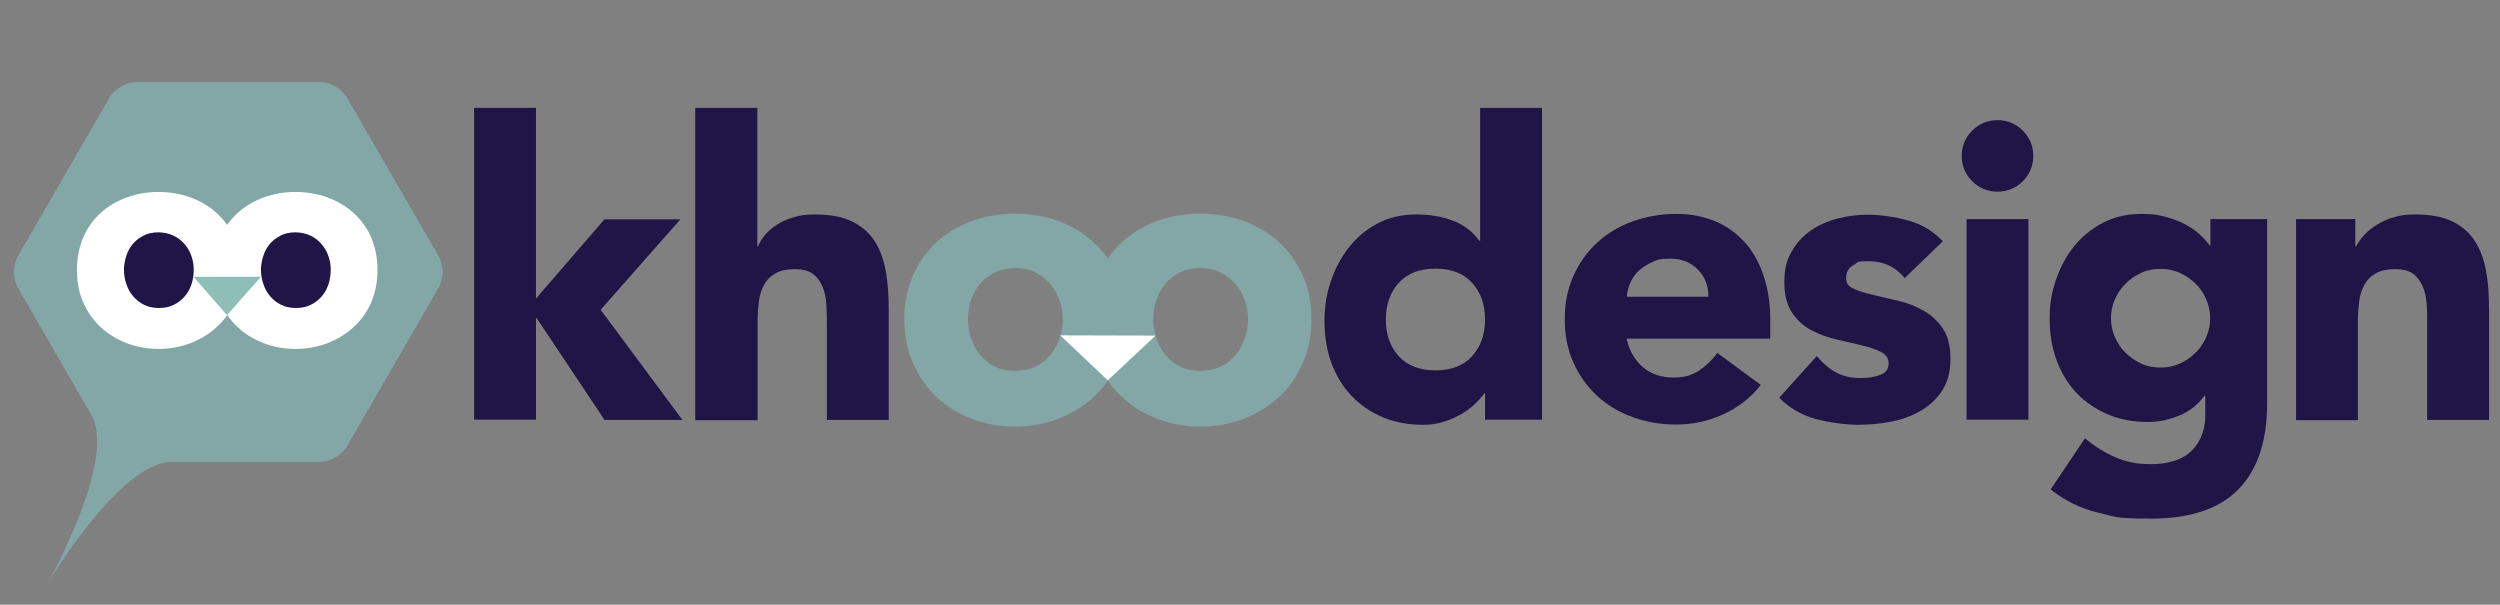 <?xml version="1.0" encoding="UTF-8"?>
<svg id="Layer_1" data-name="Layer 1" xmlns="http://www.w3.org/2000/svg" version="1.1" viewBox="0 0 978.1 236.6">
  <rect x="0" y="0" width="978.1" height="236.6" fill="#808080" stroke="none"/>
  <defs>
    <style>
      .cls-1 {
        fill: #82a7a6;
      }

      .cls-1, .cls-2, .cls-3, .cls-4 {
        stroke-width: 0px;
      }

      .cls-2 {
        fill: #8ebfb7;
      }

      .cls-3 {
        fill: #fff;
      }

      .cls-4 {
        fill: #201547;
      }
    </style>
  </defs>
  <g>
    <path class="cls-4" d="M185.5,42.2h24.2v74.6l26.8-31h29.7l-31.2,35.4,32,43.1h-30.5l-26.5-39.8h-.3v39.7h-24.2V42.2Z"/>
    <path class="cls-4" d="M296.3,42.2v54.2h.3c.5-1.5,1.5-3,2.7-4.5,1.3-1.5,2.9-2.9,4.7-4,1.8-1.2,4-2.2,6.5-2.9,2.5-.8,5.2-1.1,8.1-1.1,6.1,0,11.1.9,14.9,2.8s6.7,4.5,8.8,7.8c2.1,3.3,3.5,7.3,4.3,11.8s1.1,9.4,1.1,14.7v43.3h-24.2v-38.4c0-2.3-.1-4.6-.2-7-.2-2.4-.6-4.7-1.5-6.7-.8-2-2-3.7-3.7-5s-4.1-1.9-7.2-1.9-5.7.6-7.6,1.7-3.4,2.6-4.4,4.5-1.7,4-2,6.4-.5,4.8-.5,7.4v39.1h-24.4V42.2h24.3Z"/>
    <path class="cls-4" d="M603.3,164.2h-22.3v-10.3h-.3c-1,1.4-2.2,2.8-3.8,4.3s-3.4,2.8-5.5,4-4.4,2.2-6.9,2.9c-2.5.8-5.1,1.1-7.8,1.1-5.8,0-11.1-1-15.8-3s-8.8-4.8-12.2-8.4c-3.4-3.6-6-7.9-7.8-12.8-1.8-4.9-2.7-10.4-2.7-16.3s.8-10.7,2.5-15.7,4-9.4,7.1-13.3,6.8-7,11.2-9.3,9.4-3.5,15-3.5,9.8.8,14.1,2.3c4.4,1.6,7.9,4.2,10.7,8h.3v-52h24.2v122ZM581,125c0-5.9-1.7-10.7-5.1-14.4-3.4-3.7-8.2-5.5-14.3-5.5s-10.9,1.8-14.3,5.5c-3.4,3.7-5.1,8.5-5.1,14.4s1.7,10.7,5.1,14.4c3.4,3.7,8.2,5.5,14.3,5.5s10.9-1.8,14.3-5.5,5.1-8.5,5.1-14.4Z"/>
    <path class="cls-4" d="M688.9,150.6c-3.9,5-8.8,8.8-14.7,11.5s-12.1,4-18.4,4-11.7-1-17-2.9-10-4.7-13.9-8.3-7-7.9-9.3-13-3.4-10.7-3.4-17,1.1-11.9,3.4-17c2.3-5.1,5.4-9.4,9.3-13,3.9-3.6,8.6-6.4,13.9-8.3,5.3-1.9,11-2.9,17-2.9s10.7,1,15.3,2.9,8.4,4.7,11.6,8.3c3.2,3.6,5.6,7.9,7.3,13s2.6,10.7,2.6,17v7.6h-56.2c1,4.6,3.1,8.3,6.3,11.1,3.2,2.7,7.2,4.1,11.9,4.1s7.3-.9,10.1-2.7c2.7-1.8,5.1-4.1,7.2-6.9l17,12.5ZM668.4,116.1c0-4.1-1.2-7.6-4-10.5s-6.4-4.4-10.8-4.4-5.1.4-7.1,1.3-3.8,2-5.2,3.3c-1.5,1.3-2.6,2.9-3.4,4.7s-1.3,3.6-1.4,5.6h31.9Z"/>
    <path class="cls-4" d="M745.2,108.8c-3.6-4.4-8.2-6.6-14-6.6s-4,.5-6,1.5c-1.9,1-2.9,2.6-2.9,5s1,3.4,3,4.3,4.5,1.7,7.6,2.4c3.1.7,6.3,1.5,9.8,2.3s6.8,2.1,9.8,3.8c3.1,1.7,5.6,4.1,7.6,7,2,3,3,6.9,3,11.9s-1.1,9.2-3.3,12.5-5,5.9-8.5,7.9c-3.4,2-7.3,3.4-11.6,4.2s-8.6,1.2-12.8,1.2-11-.8-16.6-2.3c-5.6-1.6-10.3-4.3-14.2-8.3l14.7-16.3c2.3,2.8,4.8,4.9,7.5,6.4s5.9,2.2,9.6,2.2,5.3-.4,7.6-1.2,3.4-2.3,3.4-4.4-1-3.6-3-4.6-4.5-1.9-7.6-2.6c-3.1-.7-6.4-1.5-9.8-2.3-3.5-.8-6.8-2-9.8-3.6-3.1-1.6-5.6-3.9-7.6-6.9s-3-6.9-3-11.9.9-8.6,2.8-11.9c1.9-3.3,4.4-6.1,7.4-8.2,3.1-2.2,6.6-3.7,10.6-4.8,4-1,8-1.5,12.1-1.5s10.4.8,15.7,2.3,9.7,4.2,13.4,8.1l-14.9,14.4Z"/>
    <path class="cls-4" d="M767.5,61c0-3.9,1.4-7.2,4.1-9.9,2.7-2.7,6.1-4.1,9.9-4.1s7.2,1.4,9.9,4.1c2.7,2.7,4.1,6.1,4.1,9.9s-1.4,7.2-4.1,9.9c-2.7,2.7-6.1,4.1-9.9,4.1s-7.2-1.4-9.9-4.1c-2.7-2.7-4.1-6-4.1-9.9ZM769.4,85.7h24.2v78.5h-24.2v-78.5Z"/>
    <path class="cls-4" d="M887,157.6c0,14.9-3.7,26.1-11.2,33.8s-18.9,11.5-34.1,11.5-13.9-.8-20.7-2.3c-6.8-1.6-13-4.6-18.7-9.1l13.4-20c3.8,3.1,7.7,5.6,11.9,7.4,4.1,1.8,8.7,2.7,13.6,2.7,7.4,0,12.9-1.8,16.4-5.4,3.5-3.6,5.2-8.2,5.2-13.8v-7.6h-.3c-2.8,3.8-6.3,6.4-10.4,8-4.1,1.6-8,2.3-11.7,2.3-5.8,0-11.1-1-15.8-3s-8.8-4.8-12.2-8.4c-3.4-3.6-6-7.9-7.8-12.8-1.8-4.9-2.7-10.4-2.7-16.3s.8-10.2,2.5-15.2c1.7-4.9,4-9.3,7.1-13.1,3.1-3.8,6.8-6.8,11.2-9.1,4.4-2.3,9.4-3.5,15-3.5s6.6.4,9.4,1.1c2.9.8,5.4,1.7,7.7,2.9,2.3,1.2,4.2,2.5,5.8,4s2.9,2.9,3.9,4.3h.3v-10.3h22.2v71.9ZM825.9,124.5c0,2.6.5,5,1.5,7.3s2.3,4.4,4.1,6.1c1.8,1.8,3.8,3.2,6.1,4.3s4.9,1.6,7.7,1.6,5.2-.5,7.6-1.6c2.4-1.1,4.4-2.5,6.2-4.3s3.1-3.8,4.1-6.1,1.5-4.8,1.5-7.3-.5-5-1.5-7.3-2.3-4.4-4.1-6.1c-1.8-1.8-3.8-3.2-6.2-4.3-2.4-1.1-4.9-1.6-7.6-1.6s-5.4.5-7.7,1.6-4.4,2.5-6.1,4.3c-1.8,1.8-3.1,3.8-4.1,6.1-1,2.3-1.5,4.7-1.5,7.3Z"/>
    <path class="cls-4" d="M898.3,85.7h23.2v10.7h.3c.8-1.5,1.8-3,3.2-4.5s3.1-2.9,5-4c1.9-1.2,4.1-2.2,6.6-2.9,2.5-.8,5.2-1.1,8.1-1.1,6.1,0,11.1.9,14.9,2.8,3.8,1.9,6.7,4.5,8.8,7.8s3.5,7.3,4.3,11.8,1.1,9.4,1.1,14.7v43.3h-24.2v-38.4c0-2.3,0-4.6-.2-7-.2-2.4-.6-4.7-1.5-6.7-.8-2-2-3.7-3.7-5s-4.1-1.9-7.2-1.9-5.7.6-7.6,1.7c-1.9,1.1-3.4,2.6-4.4,4.5s-1.7,4-2,6.4-.5,4.8-.5,7.4v39.1h-24.2v-78.7h0Z"/>
  </g>
  <g>
    <path class="cls-1" d="M440.6,124.9c0,6.4-1.2,12.2-3.5,17.4s-5.4,9.6-9.4,13.2c-4,3.6-8.6,6.4-13.8,8.4-5.2,2-10.8,3-16.8,3s-11.4-1-16.7-3c-5.3-2-9.9-4.8-13.8-8.4-3.9-3.6-7-8-9.3-13.2s-3.5-11-3.5-17.4,1.2-12.1,3.5-17.3c2.3-5.1,5.4-9.5,9.3-13,3.9-3.6,8.5-6.3,13.8-8.2,5.3-1.9,10.9-2.8,16.7-2.8s11.6.9,16.8,2.8c5.2,1.9,9.8,4.6,13.8,8.2s7.1,7.9,9.4,13c2.3,5.1,3.5,10.9,3.5,17.3ZM415.8,124.9c0-2.5-.4-5-1.3-7.4-.8-2.4-2-4.5-3.6-6.4-1.6-1.8-3.5-3.3-5.8-4.5s-5-1.7-8-1.7-5.7.6-8,1.7c-2.3,1.2-4.2,2.6-5.7,4.5-1.5,1.8-2.7,4-3.5,6.4s-1.2,4.9-1.2,7.4.4,5,1.2,7.4c.8,2.4,2,4.6,3.5,6.5,1.6,1.9,3.5,3.5,5.8,4.6,2.3,1.2,5,1.7,8,1.7s5.7-.6,8-1.7c2.3-1.2,4.2-2.7,5.8-4.6,1.6-1.9,2.7-4.1,3.5-6.5.9-2.5,1.3-4.9,1.3-7.4Z"/>
    <path class="cls-1" d="M513.1,124.9c0,6.4-1.2,12.2-3.5,17.4s-5.4,9.6-9.4,13.2c-4,3.6-8.6,6.4-13.8,8.4-5.2,2-10.8,3-16.8,3s-11.4-1-16.7-3c-5.3-2-9.9-4.8-13.8-8.4-3.9-3.6-7-8-9.3-13.2s-3.5-11-3.5-17.4,1.2-12.1,3.5-17.3c2.3-5.1,5.4-9.5,9.3-13,3.9-3.6,8.5-6.3,13.8-8.2,5.3-1.9,10.9-2.8,16.7-2.8s11.6.9,16.8,2.8c5.2,1.9,9.8,4.6,13.8,8.2s7.1,7.9,9.4,13c2.4,5.1,3.5,10.9,3.5,17.3ZM488.3,124.9c0-2.5-.4-5-1.3-7.4-.8-2.4-2-4.5-3.6-6.4-1.6-1.8-3.5-3.3-5.8-4.5s-5-1.7-8-1.7-5.7.6-8,1.7c-2.3,1.2-4.2,2.6-5.7,4.5-1.5,1.8-2.7,4-3.5,6.4s-1.2,4.9-1.2,7.4.4,5,1.2,7.4c.8,2.4,2,4.6,3.5,6.5,1.6,1.9,3.5,3.5,5.8,4.6,2.3,1.2,5,1.7,8,1.7s5.7-.6,8-1.7c2.3-1.2,4.2-2.7,5.8-4.6,1.6-1.9,2.7-4.1,3.5-6.5.9-2.5,1.3-4.9,1.3-7.4Z"/>
    <polygon class="cls-3" points="414.8 131.2 452.1 131.3 433.4 148.8 414.8 131.2"/>
  </g>
  <g>
    <path class="cls-1" d="M19.3,227.1c6.5-10.4,29.6-45.6,47.4-46.4h58.6c3.8,0,8.5-2.7,10.4-6l36-62.3c1.9-3.3,1.9-8.7,0-12l-36-62.3c-1.9-3.3-6.6-6-10.4-6H53.3c-3.8,0-8.5,2.7-10.4,6L6.9,100.4c-1.9,3.3-1.9,8.7,0,12l28.8,49.9c8.9,15.5-10.6,53.8-16.4,64.8l-1.8,2.9s.4-.7,1.1-1.8"/>
    <rect class="cls-4" x="43.2" y="88.7" width="88" height="33.6"/>
    <path class="cls-3" d="M94.1,105.6c0,4.7-.9,9-2.5,12.8-1.7,3.8-4,7.1-7,9.7-2.9,2.7-6.3,4.7-10.2,6.2-3.9,1.5-8,2.2-12.4,2.2s-8.4-.7-12.3-2.2-7.3-3.5-10.2-6.2-5.2-5.9-6.9-9.7-2.5-8.1-2.5-12.8.9-9,2.5-12.8c1.7-3.8,4-7,6.9-9.6s6.3-4.6,10.2-6,8-2.1,12.3-2.1,8.5.7,12.4,2.1,7.3,3.4,10.2,6c2.9,2.6,5.3,5.8,7,9.6,1.7,3.9,2.5,8.1,2.5,12.8ZM75.8,105.6c0-1.9-.3-3.7-.9-5.4-.6-1.8-1.5-3.3-2.7-4.7-1.2-1.4-2.6-2.5-4.3-3.3-1.7-.8-3.7-1.3-5.9-1.3s-4.2.4-5.9,1.3-3.1,2-4.2,3.3c-1.1,1.4-2,2.9-2.5,4.7-.6,1.8-.9,3.6-.9,5.4s.3,3.7.9,5.4c.6,1.8,1.4,3.4,2.6,4.8,1.2,1.4,2.6,2.6,4.3,3.4,1.7.9,3.7,1.3,5.9,1.3s4.2-.4,5.9-1.3c1.7-.8,3.1-2,4.3-3.4,1.2-1.4,2-3,2.6-4.8.5-1.7.8-3.5.8-5.4Z"/>
    <path class="cls-3" d="M147.7,105.6c0,4.7-.9,9-2.5,12.8-1.7,3.8-4,7.1-7,9.7-2.9,2.7-6.3,4.7-10.2,6.2-3.9,1.5-8,2.2-12.4,2.2s-8.4-.7-12.3-2.2-7.3-3.5-10.2-6.2c-2.9-2.7-5.2-5.9-6.9-9.7-1.7-3.8-2.5-8.1-2.5-12.8s.9-9,2.5-12.8c1.7-3.8,4-7,6.9-9.6s6.3-4.6,10.2-6c3.9-1.4,8-2.1,12.3-2.1s8.5.7,12.4,2.1c3.9,1.4,7.3,3.4,10.2,6s5.3,5.8,7,9.6c1.6,3.9,2.5,8.1,2.5,12.8ZM129.4,105.6c0-1.9-.3-3.7-.9-5.4-.6-1.8-1.5-3.3-2.7-4.7-1.2-1.4-2.6-2.5-4.3-3.3-1.7-.8-3.7-1.3-5.9-1.3s-4.2.4-5.9,1.3c-1.7.9-3.1,2-4.2,3.3-1.1,1.4-2,2.9-2.5,4.7-.6,1.8-.9,3.6-.9,5.4s.3,3.7.9,5.4c.6,1.8,1.4,3.4,2.6,4.8s2.6,2.6,4.3,3.4c1.7.9,3.7,1.3,5.9,1.3s4.2-.4,5.9-1.3c1.7-.8,3.1-2,4.3-3.4,1.2-1.4,2-3,2.6-4.8.5-1.7.8-3.5.8-5.4Z"/>
    <polygon class="cls-2" points="75.7 108.3 102.1 108.3 88.8 123.3 75.7 108.3"/>
  </g>
</svg>
